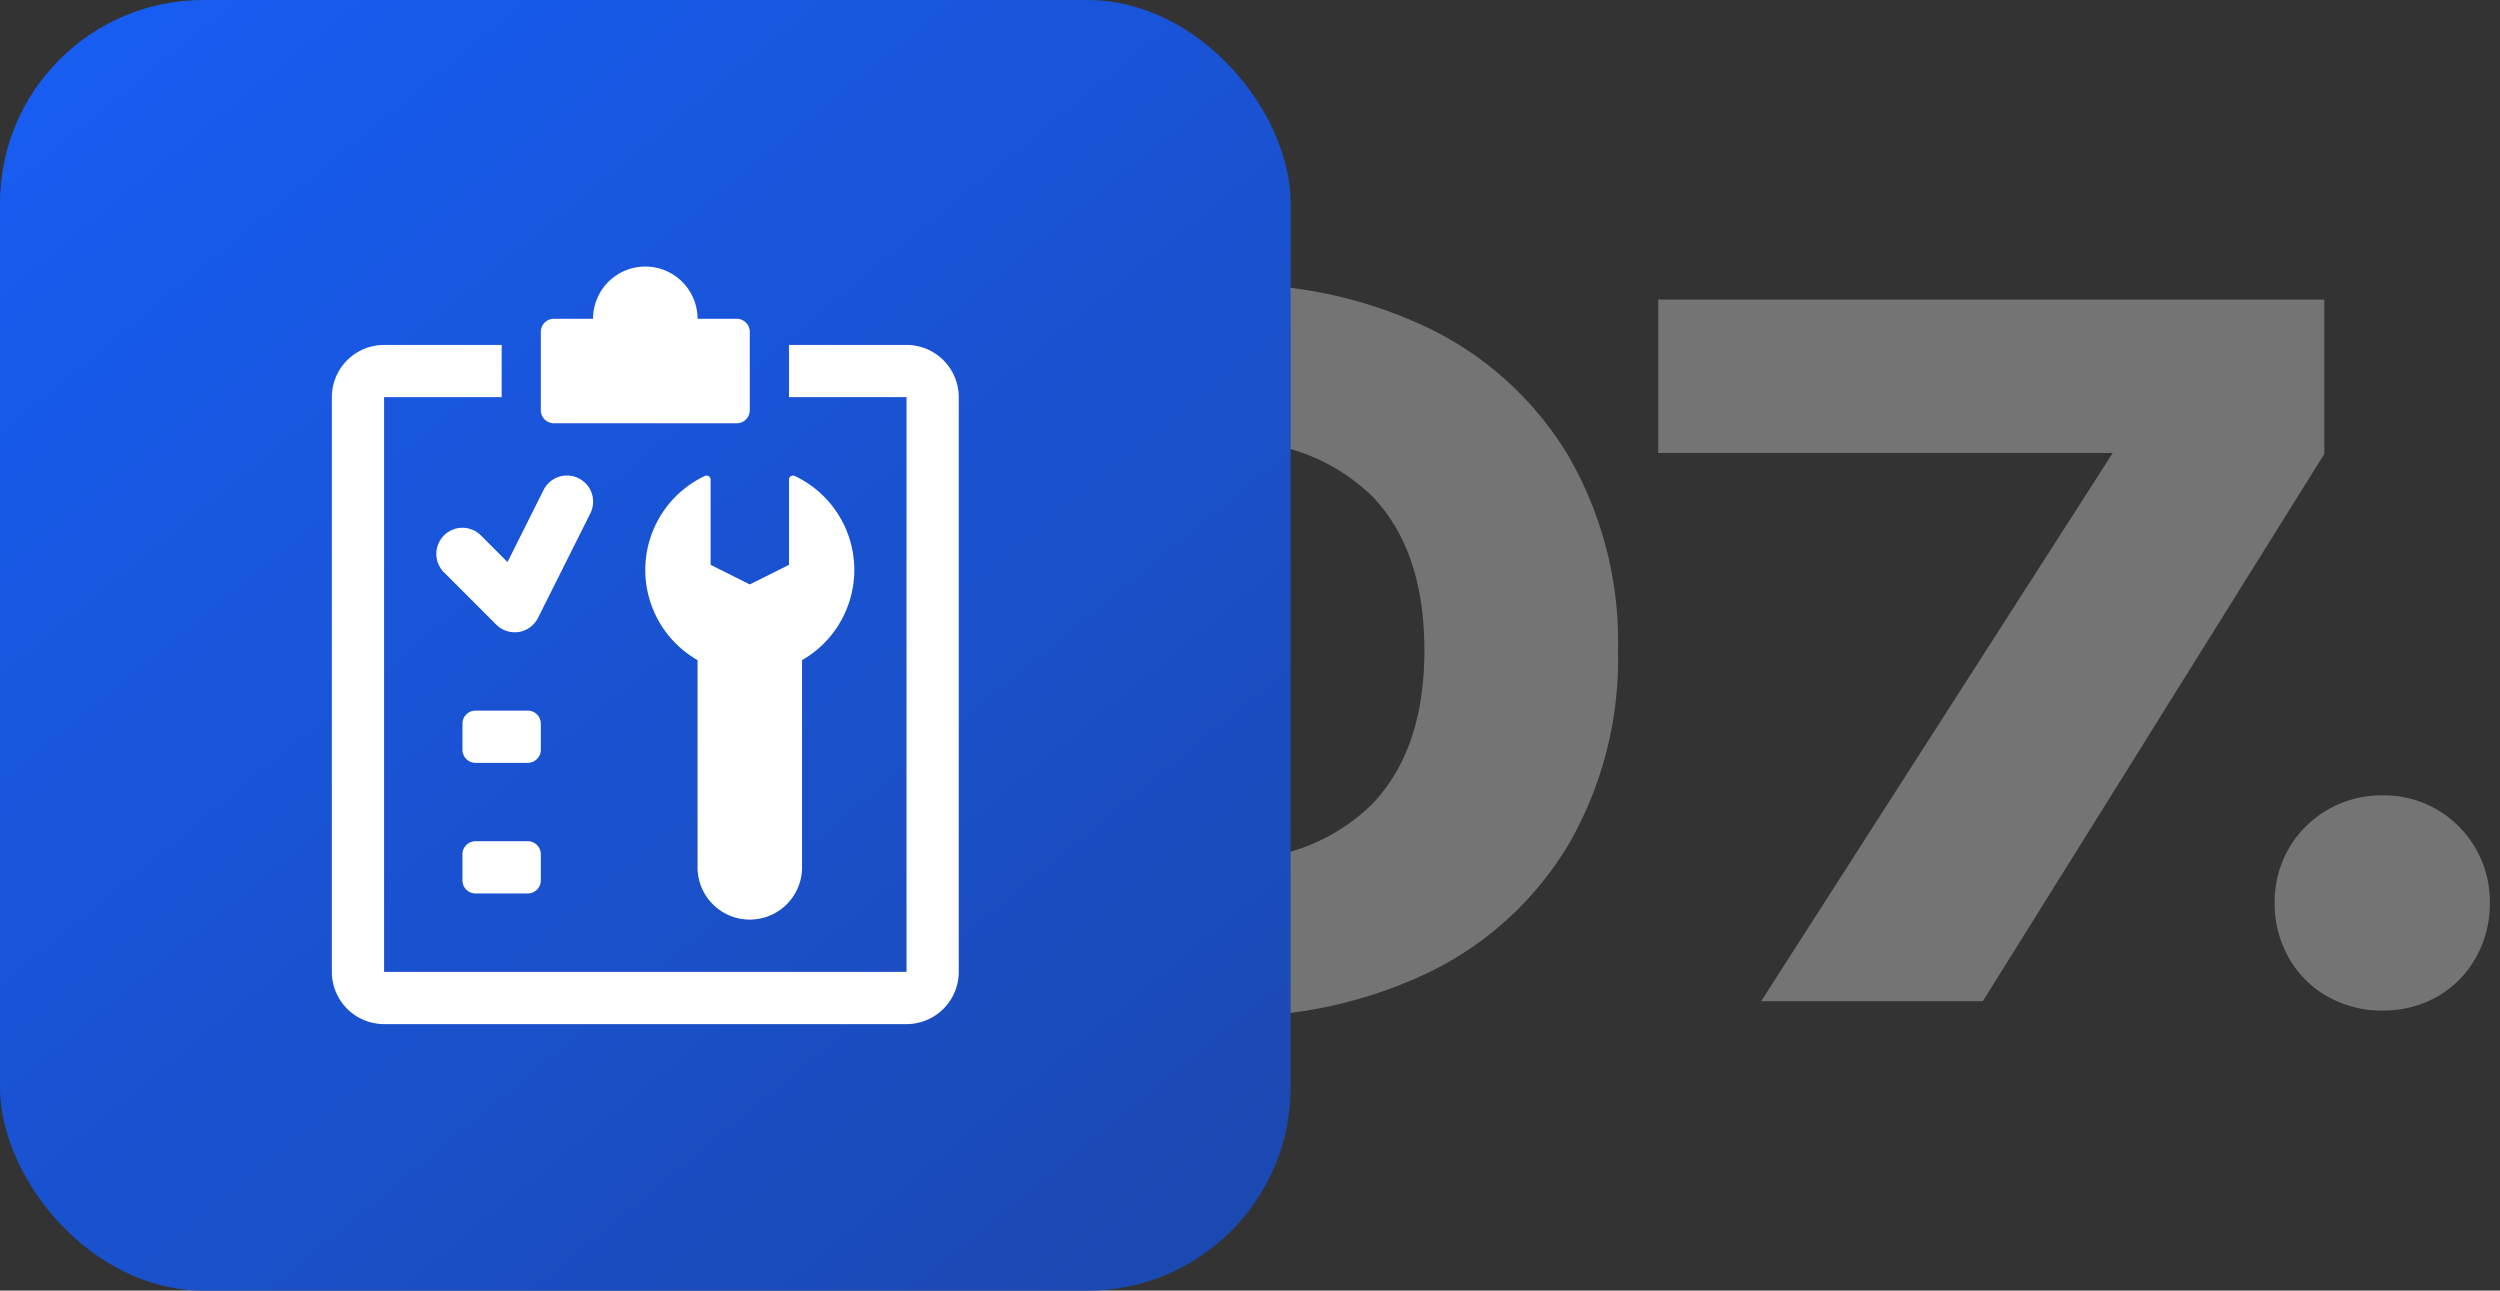 <svg xmlns="http://www.w3.org/2000/svg" xmlns:xlink="http://www.w3.org/1999/xlink" width="122.94" height="63.468" viewBox="0 0 122.94 63.468">
  <rect x="0" y="0" width="122.94" height="63.468" fill="#333333" stroke="none"/>
  <defs>
    <linearGradient id="linear-gradient" x1="-0.115" y1="-0.155" x2="1.12" y2="1.35" gradientUnits="objectBoundingBox">
      <stop offset="0" stop-color="#1761ff"/>
      <stop offset="1" stop-color="#1c429d"/>
    </linearGradient>
  </defs>
  <g id="Group_25041" data-name="Group 25041" transform="translate(-339 -3785.865)">
    <path id="Path_22905" data-name="Path 22905" d="M-21.252.736A22.281,22.281,0,0,1-31.51-1.5a16.084,16.084,0,0,1-6.739-6.279,18.42,18.42,0,0,1-2.369-9.476,18.42,18.42,0,0,1,2.369-9.476,16.084,16.084,0,0,1,6.739-6.279,22.281,22.281,0,0,1,10.258-2.231,22.032,22.032,0,0,1,10.189,2.231,16.266,16.266,0,0,1,6.739,6.279A18.281,18.281,0,0,1-1.932-17.25,18.281,18.281,0,0,1-4.324-7.774,16.266,16.266,0,0,1-11.063-1.5,22.032,22.032,0,0,1-21.252.736Zm0-7.728A9.524,9.524,0,0,0-14.03-9.683q2.576-2.691,2.576-7.567,0-4.922-2.576-7.59a9.57,9.57,0,0,0-7.222-2.668A9.726,9.726,0,0,0-28.52-24.84q-2.622,2.668-2.622,7.59,0,4.876,2.622,7.567A9.679,9.679,0,0,0-21.252-6.992ZM5.106,0l19-29.624v2.668H.046V-34.5H32.8v7.59L16.008,0ZM35.65.46a5.368,5.368,0,0,1-2.691-.69A4.965,4.965,0,0,1,31.05-2.139a5.368,5.368,0,0,1-.69-2.691A5.242,5.242,0,0,1,31.05-7.5a5.182,5.182,0,0,1,1.909-1.909,5.233,5.233,0,0,1,2.691-.713,5.2,5.2,0,0,1,2.714.713A5.235,5.235,0,0,1,40.25-7.5a5.242,5.242,0,0,1,.69,2.668,5.368,5.368,0,0,1-.69,2.691A5.012,5.012,0,0,1,38.364-.23,5.332,5.332,0,0,1,35.65.46Z" transform="translate(420.5 3835.099)" fill="#fff" stroke="rgba(0,0,0,0)" stroke-width="1" opacity="0.32"/>
    <g id="Group_25035" data-name="Group 25035" transform="translate(108 243.865)">
      <rect id="Rectangle_27068" data-name="Rectangle 27068" width="63.468" height="63.468" rx="10" transform="translate(231 3542)" fill="url(#linear-gradient)"/>
      <g id="checklist" transform="translate(243.319 3554.108)">
        <path id="Path_22888" data-name="Path 22888" d="M11.854,16.707a1.282,1.282,0,0,1-.908-.376L8.376,13.761a1.284,1.284,0,0,1,1.816-1.816L11.5,13.254,13.274,9.71a1.285,1.285,0,0,1,2.3,1.15L13,16a1.289,1.289,0,0,1-.943.694A1.427,1.427,0,0,1,11.854,16.707Z" transform="translate(1.138 2.277)" fill="#fff"/>
        <path id="Path_22889" data-name="Path 22889" d="M34.829,6.569v28.26A2.572,2.572,0,0,1,32.26,37.4H6.569A2.572,2.572,0,0,1,4,34.829V6.569A2.572,2.572,0,0,1,6.569,4H12.35V6.569H6.569v28.26H32.26V6.569H26.48V4H32.26A2.572,2.572,0,0,1,34.829,6.569Z" transform="translate(0 0.854)" fill="#fff"/>
        <path id="Path_22890" data-name="Path 22890" d="M21.634,3.569a.643.643,0,0,1,.642.642V8.065a.643.643,0,0,1-.642.642H12.642A.643.643,0,0,1,12,8.065V4.211a.643.643,0,0,1,.642-.642h1.927a2.569,2.569,0,1,1,5.138,0Z" transform="translate(2.276)" fill="#fff"/>
        <path id="Path_22891" data-name="Path 22891" d="M9.642,18h2.569a.643.643,0,0,1,.642.642v1.285a.643.643,0,0,1-.642.642H9.642A.643.643,0,0,1,9,19.927V18.642A.643.643,0,0,1,9.642,18Z" transform="translate(1.423 4.837)" fill="#fff"/>
        <path id="Path_22892" data-name="Path 22892" d="M9,24.927V23.642A.643.643,0,0,1,9.642,23h2.569a.643.643,0,0,1,.642.642v1.285a.643.643,0,0,1-.642.642H9.642A.643.643,0,0,1,9,24.927Z" transform="translate(1.423 6.26)" fill="#fff"/>
        <path id="Path_22893" data-name="Path 22893" d="M23.707,18.078v10.19a2.569,2.569,0,0,1-5.138,0V18.078a5.112,5.112,0,0,1,.362-9.059.2.2,0,0,1,.28.181v4.192l1.927.963,1.927-.963V9.2a.2.2,0,0,1,.28-.181,5.112,5.112,0,0,1,.362,9.059Z" transform="translate(3.415 2.277)" fill="#fff"/>
      </g>
    </g>
  </g>
</svg>
